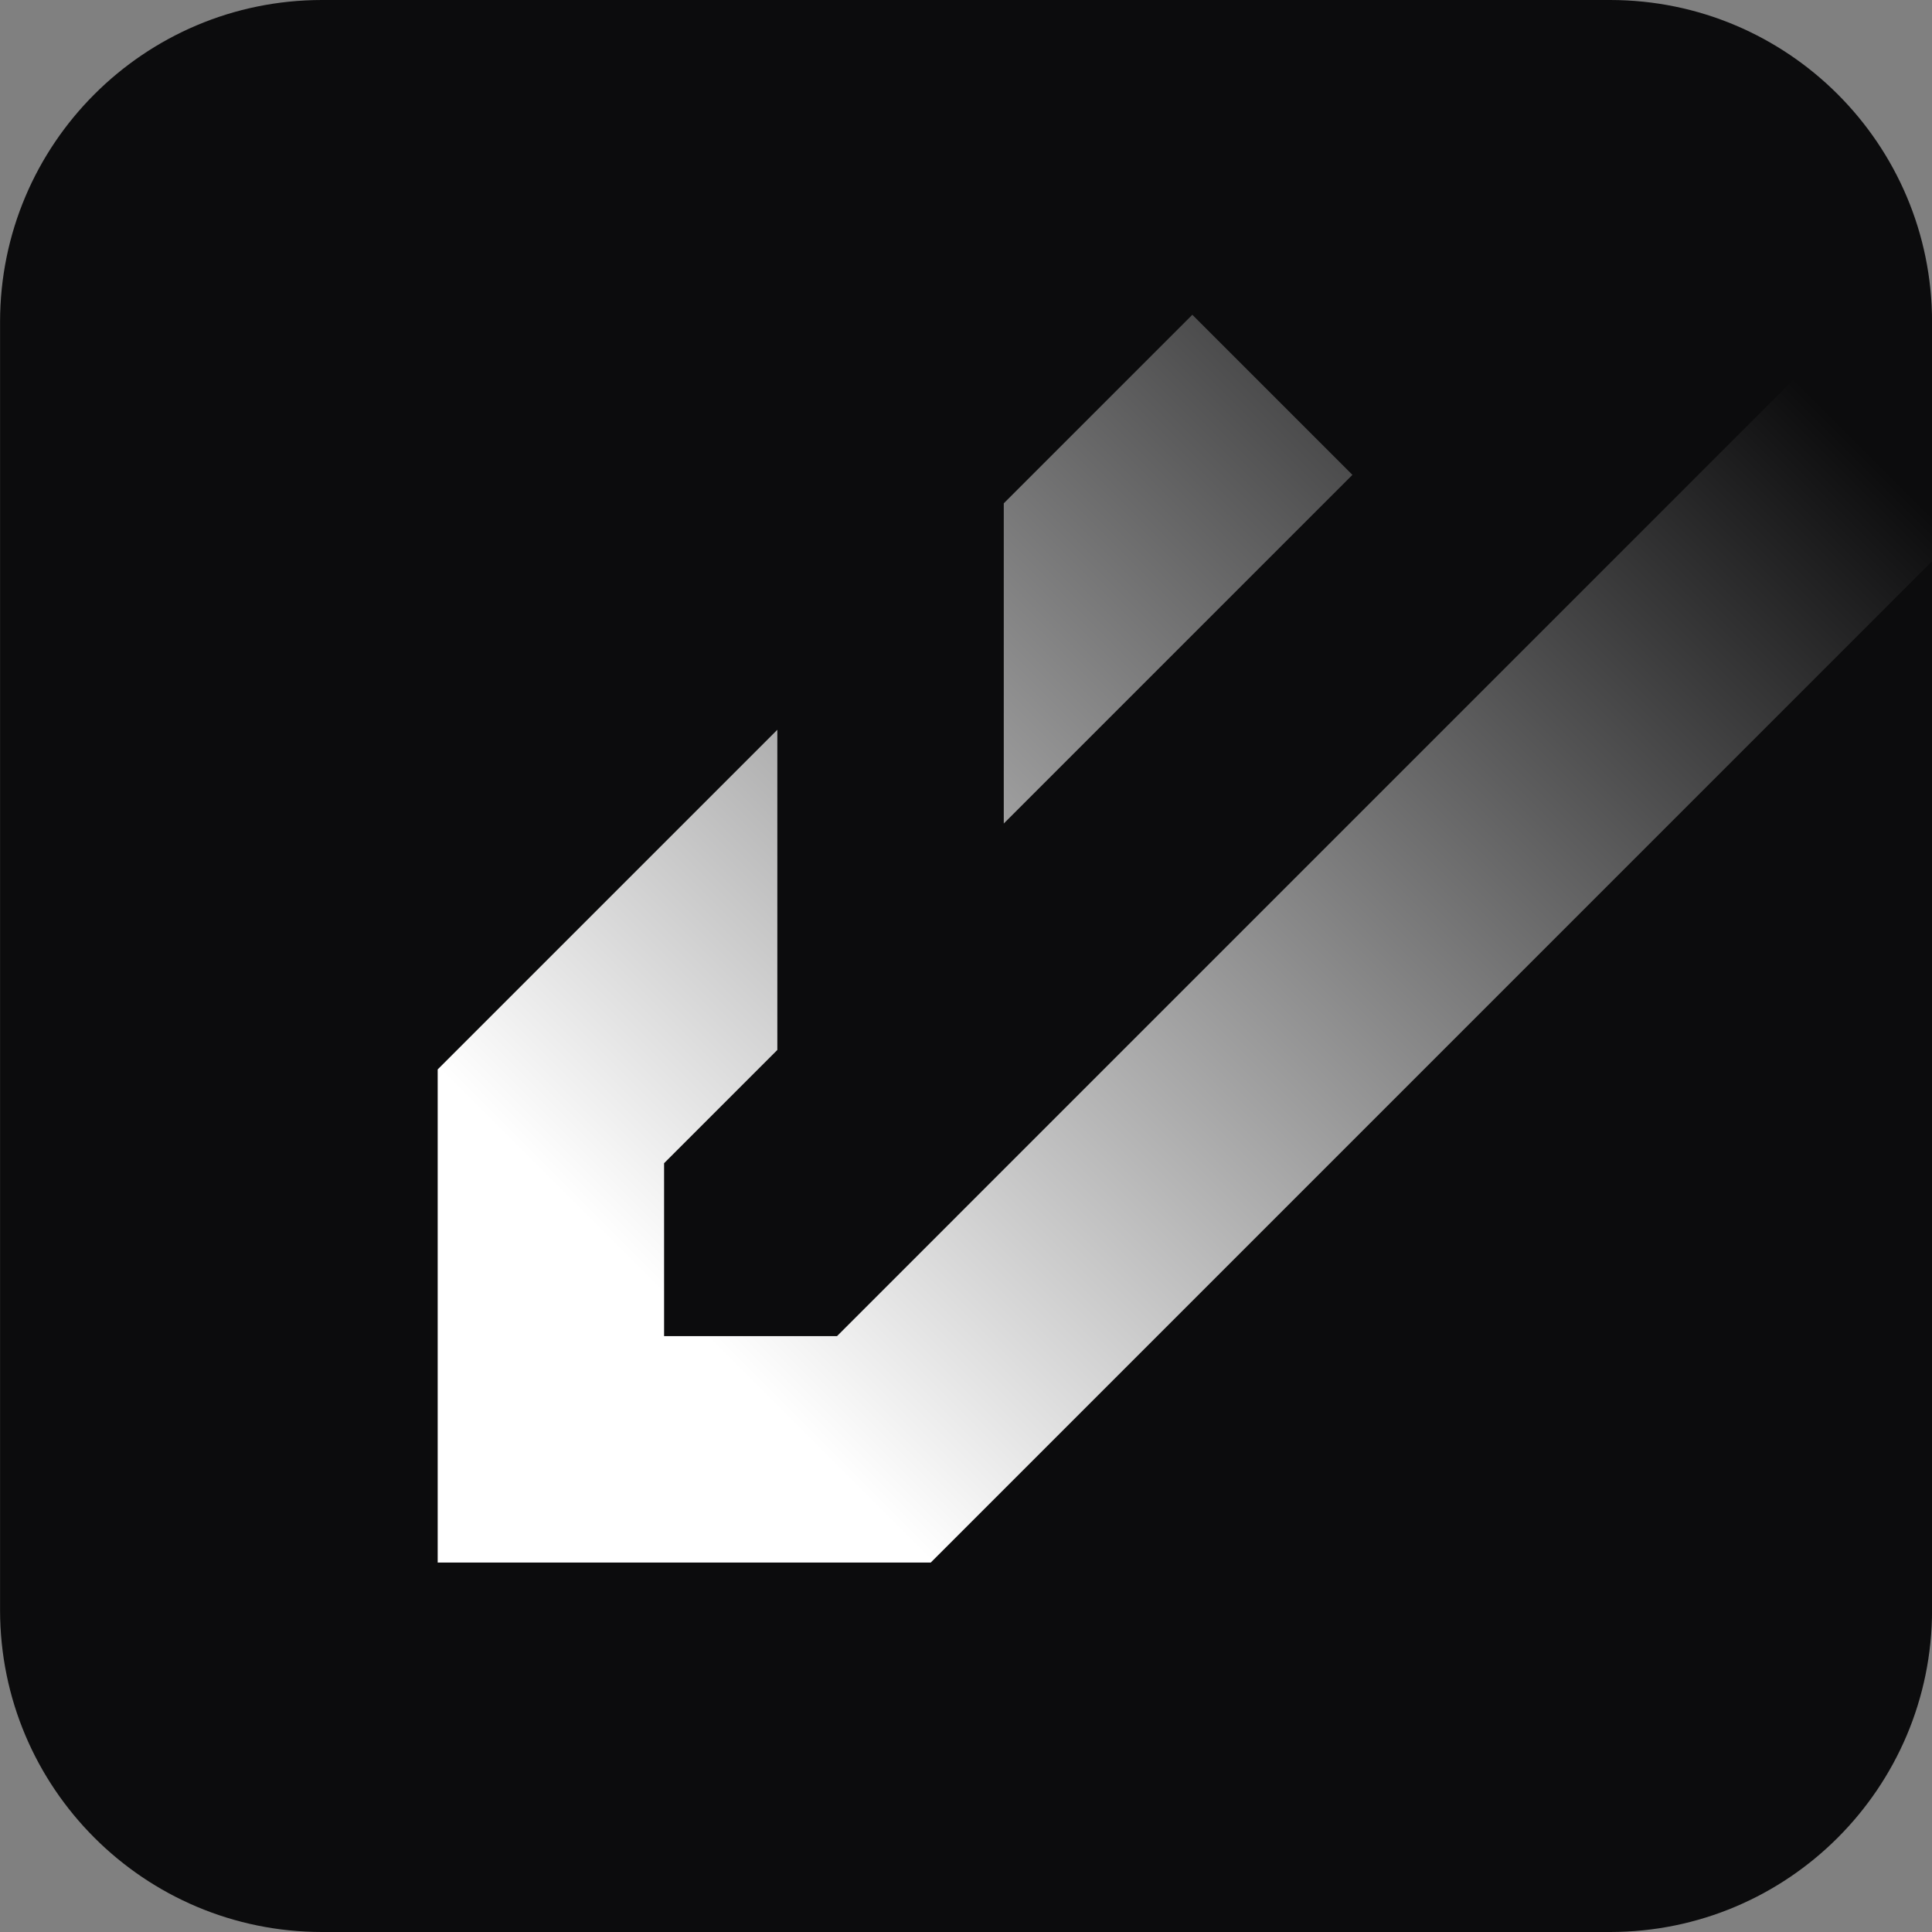 <svg width="167" height="167" viewBox="0 0 167 167" fill="none" xmlns="http://www.w3.org/2000/svg">
<rect x="0" y="0" width="167" height="167" fill="#808080" stroke="none"/>
<path d="M139.172 0C154.544 1.79318e-06 167.005 12.461 167.005 27.833V139.167C167.005 154.539 154.544 167 139.172 167H27.839C12.467 167 0.005 154.539 0.005 139.167V27.833C0.005 12.461 12.467 4.48295e-07 27.839 0H139.172Z" fill="#0C0C0D"/>
<path d="M167.007 44.483V48.512L80.456 135.063H37.833V92.44L67.192 63.081V90.758L57.403 100.547V115.493H72.349L155.18 32.659L167.007 44.483Z" fill="url(#paint0_linear_1_23)"/>
<path d="M116.902 41.047L86.765 71.184V43.507L103.064 27.209L116.902 41.047Z" fill="url(#paint1_linear_1_23)"/>
<defs>
<linearGradient id="paint0_linear_1_23" x1="73.534" y1="128.145" x2="162.1" y2="39.58" gradientUnits="userSpaceOnUse">
<stop stop-color="white"/>
<stop offset="1" stop-color="#0C0C0D"/>
</linearGradient>
<linearGradient id="paint1_linear_1_23" x1="73.534" y1="128.145" x2="162.1" y2="39.58" gradientUnits="userSpaceOnUse">
<stop stop-color="white"/>
<stop offset="1" stop-color="#0C0C0D"/>
</linearGradient>
</defs>
</svg>
